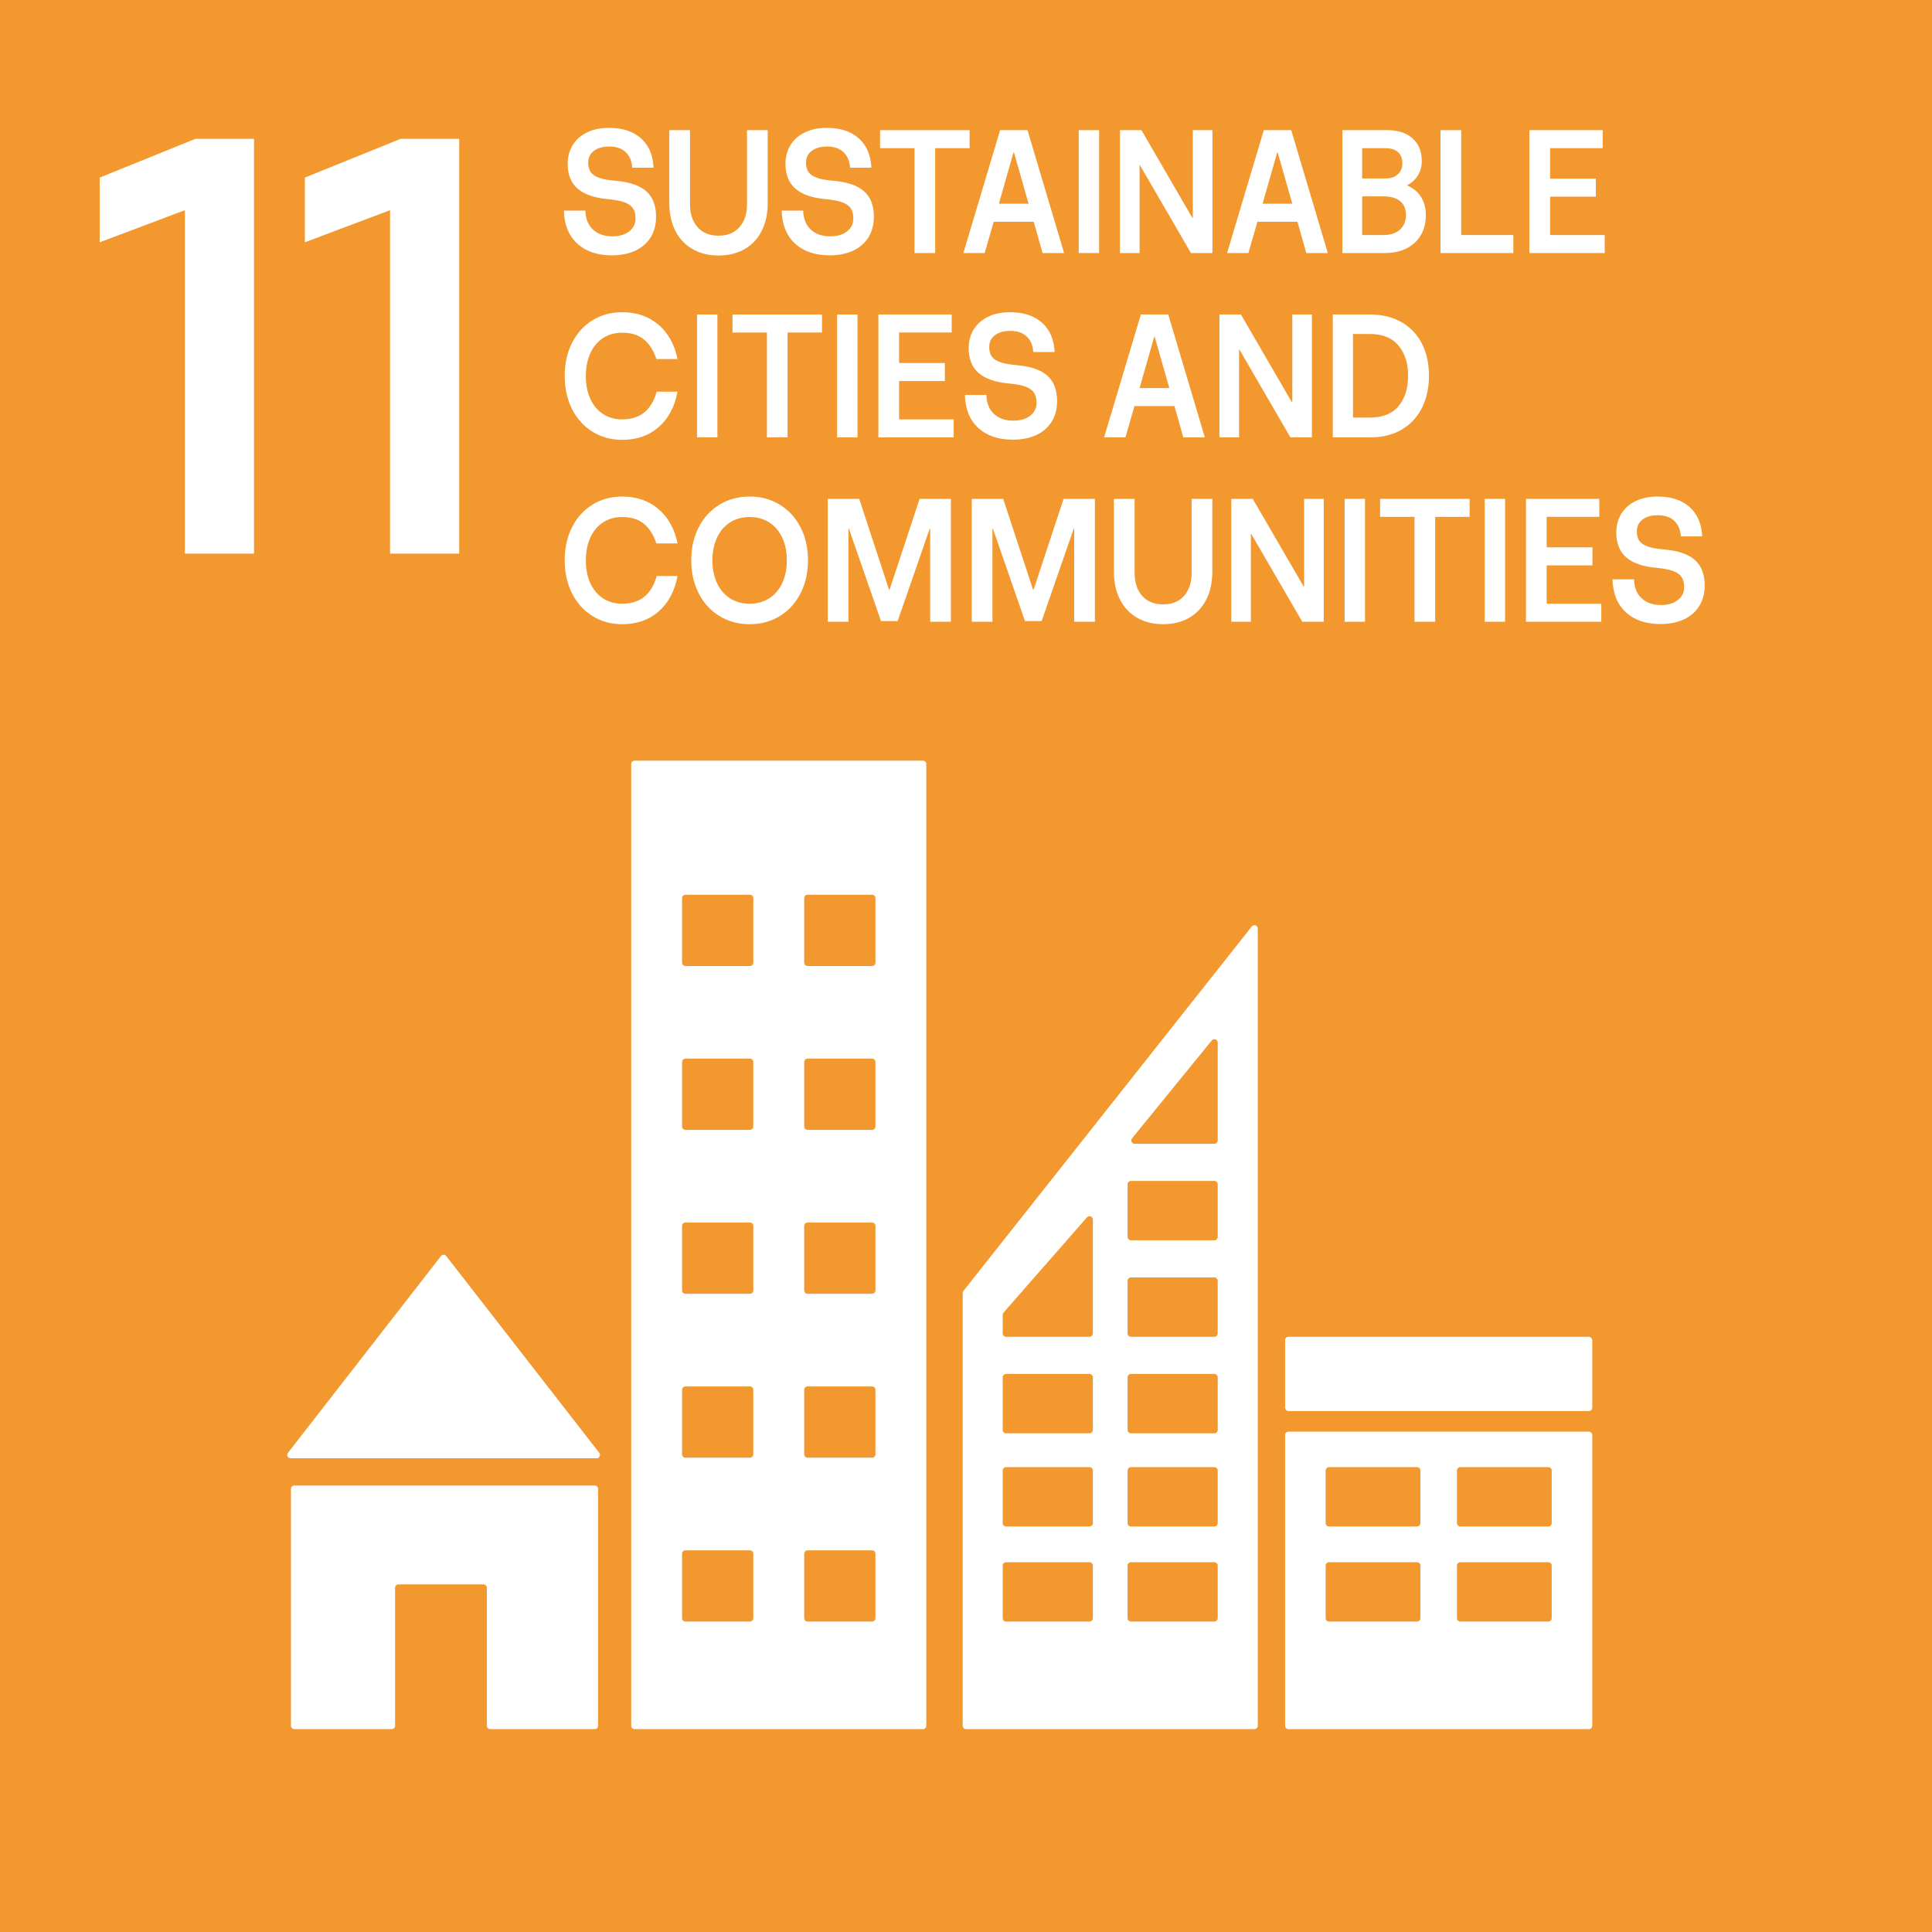 <?xml version="1.0" encoding="UTF-8"?>
<svg id="Layer_2" data-name="Layer 2" xmlns="http://www.w3.org/2000/svg" viewBox="0 0 943.22 943.22">
  <defs>
    <style>
      .cls-1 {
        fill: #fff;
      }

      .cls-1, .cls-2 {
        stroke-width: 0px;
      }

      .cls-2 {
        fill: #f2982e;
      }
    </style>
  </defs>
  <g id="Layer_1-2" data-name="Layer 1">
    <rect class="cls-2" y="0" width="943.22" height="943.22"/>
    <g>
      <rect class="cls-1" x="627.4" y="652.63" width="149.95" height="36.28" rx="1.64" ry="1.64"/>
      <path class="cls-1" d="M142.04,726.89v115.64c0,.91.73,1.64,1.64,1.64h47.56c.91,0,1.64-.74,1.64-1.64v-67.38c0-.91.73-1.64,1.64-1.64h41.53c.91,0,1.64.74,1.64,1.64v67.38c0,.91.73,1.64,1.64,1.64h51.01c.91,0,1.64-.74,1.64-1.64v-115.64c0-.91-.74-1.64-1.64-1.64h-146.67c-.91,0-1.64.73-1.64,1.64Z"/>
      <path class="cls-1" d="M215.28,613.23l-74.71,96.07c-.84,1.08-.07,2.65,1.3,2.65h149.41c1.37,0,2.13-1.57,1.3-2.65l-74.71-96.07c-.66-.85-1.93-.85-2.59,0Z"/>
      <path class="cls-1" d="M450.58,371.35h-140.77c-.91,0-1.64.74-1.64,1.64v469.55c0,.91.73,1.64,1.64,1.64h140.77c.91,0,1.64-.73,1.64-1.64v-469.55c0-.91-.74-1.64-1.64-1.64ZM367.77,790.02c0,.91-.74,1.64-1.64,1.64h-31.5c-.91,0-1.64-.73-1.64-1.64v-31.5c0-.91.73-1.64,1.64-1.64h31.5c.91,0,1.64.74,1.64,1.64v31.5ZM367.77,710.01c0,.91-.74,1.64-1.64,1.64h-31.5c-.91,0-1.64-.73-1.64-1.64v-31.5c0-.91.73-1.64,1.64-1.64h31.5c.91,0,1.64.74,1.64,1.64v31.5ZM367.77,629.99c0,.91-.74,1.64-1.64,1.64h-31.5c-.91,0-1.64-.73-1.64-1.64v-31.5c0-.91.73-1.64,1.64-1.64h31.5c.91,0,1.64.74,1.64,1.64v31.5ZM367.77,549.98c0,.91-.74,1.64-1.64,1.64h-31.5c-.91,0-1.64-.73-1.64-1.64v-31.5c0-.91.73-1.64,1.64-1.64h31.5c.91,0,1.64.73,1.64,1.64v31.5ZM367.77,469.97c0,.91-.74,1.64-1.64,1.64h-31.5c-.91,0-1.64-.73-1.64-1.64v-31.5c0-.91.73-1.64,1.64-1.64h31.5c.91,0,1.64.73,1.64,1.64v31.5ZM427.4,790.02c0,.91-.74,1.64-1.64,1.64h-31.5c-.91,0-1.64-.73-1.64-1.64v-31.5c0-.91.73-1.64,1.64-1.64h31.5c.91,0,1.64.74,1.64,1.64v31.5ZM427.4,710.01c0,.91-.74,1.64-1.64,1.64h-31.5c-.91,0-1.64-.73-1.64-1.64v-31.5c0-.91.73-1.64,1.64-1.64h31.5c.91,0,1.64.74,1.64,1.64v31.5ZM427.4,629.99c0,.91-.74,1.64-1.64,1.64h-31.5c-.91,0-1.64-.73-1.64-1.64v-31.5c0-.91.73-1.64,1.64-1.64h31.5c.91,0,1.64.74,1.64,1.64v31.5ZM427.4,549.98c0,.91-.74,1.64-1.64,1.64h-31.5c-.91,0-1.64-.73-1.64-1.64v-31.5c0-.91.73-1.64,1.64-1.64h31.5c.91,0,1.64.73,1.64,1.64v31.5ZM427.4,469.97c0,.91-.74,1.64-1.64,1.64h-31.5c-.91,0-1.64-.73-1.64-1.64v-31.5c0-.91.73-1.64,1.64-1.64h31.5c.91,0,1.64.73,1.64,1.64v31.5Z"/>
      <path class="cls-1" d="M775.71,698.94h-146.67c-.91,0-1.64.74-1.64,1.64v141.96c0,.91.74,1.64,1.64,1.64h146.67c.91,0,1.64-.73,1.64-1.64v-141.96c0-.91-.73-1.64-1.64-1.64ZM693.46,790.02c0,.91-.74,1.64-1.64,1.64h-42.98c-.91,0-1.64-.73-1.64-1.64v-25.69c0-.91.74-1.64,1.64-1.64h42.98c.91,0,1.64.74,1.64,1.64v25.69ZM693.46,743.6c0,.91-.74,1.64-1.64,1.64h-42.98c-.91,0-1.64-.73-1.64-1.64v-25.69c0-.91.74-1.64,1.64-1.64h42.98c.91,0,1.64.73,1.64,1.64v25.69ZM757.56,790.02c0,.91-.73,1.64-1.64,1.64h-42.98c-.91,0-1.64-.73-1.64-1.64v-25.69c0-.91.74-1.64,1.64-1.64h42.98c.91,0,1.64.74,1.64,1.64v25.69ZM757.56,743.6c0,.91-.73,1.64-1.64,1.64h-42.98c-.91,0-1.64-.73-1.64-1.64v-25.69c0-.91.74-1.64,1.64-1.64h42.98c.91,0,1.64.73,1.64,1.64v25.69Z"/>
      <path class="cls-1" d="M611.12,452.32l-140.77,177.93c-.23.29-.35.65-.35,1.02v211.26c0,.91.74,1.64,1.64,1.64h140.77c.91,0,1.64-.73,1.64-1.64v-389.2c0-1.56-1.96-2.24-2.93-1.02ZM533.54,790.02c0,.91-.74,1.64-1.64,1.64h-40.72c-.91,0-1.64-.73-1.64-1.64v-25.69c0-.91.74-1.64,1.64-1.64h40.72c.91,0,1.64.74,1.64,1.64v25.69ZM533.54,743.6c0,.91-.74,1.64-1.64,1.64h-40.72c-.91,0-1.64-.73-1.64-1.64v-25.69c0-.91.74-1.64,1.64-1.64h40.72c.91,0,1.64.73,1.64,1.64v25.69ZM533.54,698.1c0,.91-.74,1.64-1.64,1.64h-40.72c-.91,0-1.64-.73-1.64-1.64v-25.69c0-.91.74-1.64,1.64-1.64h40.72c.91,0,1.64.74,1.64,1.64v25.69ZM533.54,650.99c0,.91-.74,1.64-1.64,1.64h-40.72c-.91,0-1.64-.73-1.64-1.64v-9.1c0-.4.14-.78.41-1.08l40.72-46.49c1-1.14,2.88-.43,2.88,1.08v55.59ZM594.5,790.02c0,.91-.74,1.64-1.64,1.64h-40.72c-.91,0-1.64-.73-1.64-1.64v-25.69c0-.91.73-1.64,1.64-1.64h40.72c.91,0,1.64.74,1.64,1.64v25.69ZM594.5,743.6c0,.91-.74,1.64-1.64,1.64h-40.72c-.91,0-1.64-.73-1.64-1.64v-25.69c0-.91.73-1.64,1.64-1.64h40.72c.91,0,1.64.73,1.64,1.64v25.69ZM594.5,698.1c0,.91-.74,1.64-1.64,1.64h-40.72c-.91,0-1.64-.73-1.64-1.64v-25.69c0-.91.73-1.64,1.64-1.64h40.72c.91,0,1.64.74,1.64,1.64v25.69ZM594.5,650.99c0,.91-.74,1.64-1.64,1.64h-40.72c-.91,0-1.64-.73-1.64-1.64v-25.69c0-.91.73-1.64,1.64-1.64h40.72c.91,0,1.64.74,1.64,1.64v25.69ZM594.5,603.88c0,.91-.74,1.64-1.64,1.64h-40.72c-.91,0-1.64-.73-1.64-1.64v-25.69c0-.91.73-1.64,1.64-1.64h40.72c.91,0,1.64.73,1.64,1.64v25.69ZM594.5,556.77c0,.91-.74,1.64-1.64,1.64h-38.9c-1.38,0-2.15-1.61-1.27-2.68l38.9-47.76c.98-1.2,2.91-.51,2.91,1.04v47.76Z"/>
    </g>
    <g>
      <path class="cls-1" d="M281.76,118.86c-4.16-3.87-6.31-9.21-6.46-16.04h10.49c.1,3.95,1.33,7.03,3.69,9.24,2.36,2.21,5.54,3.32,9.54,3.32,3.34,0,6.05-.8,8.13-2.4,2.08-1.6,3.12-3.71,3.12-6.32,0-2.08-.43-3.75-1.29-5-.86-1.25-2.25-2.23-4.18-2.92-1.93-.69-4.59-1.2-7.98-1.52-6.64-.59-11.58-2.29-14.82-5.12-3.24-2.83-4.86-6.85-4.86-12.08,0-3.52.84-6.61,2.51-9.28,1.67-2.67,4.03-4.72,7.07-6.16s6.56-2.16,10.56-2.16c6.59,0,11.79,1.69,15.62,5.08,3.83,3.39,5.89,8.17,6.19,14.36h-10.41c-.25-3.31-1.34-5.85-3.27-7.64-1.93-1.79-4.59-2.68-7.98-2.68-3.14,0-5.64.71-7.49,2.12-1.85,1.41-2.77,3.32-2.77,5.72,0,1.97.43,3.55,1.29,4.72.86,1.17,2.27,2.09,4.22,2.76,1.95.67,4.6,1.13,7.94,1.4,6.74.59,11.7,2.29,14.9,5.12,3.19,2.83,4.79,6.99,4.79,12.48,0,3.79-.87,7.11-2.62,9.96-1.75,2.85-4.26,5.04-7.52,6.56-3.27,1.52-7.08,2.28-11.44,2.28-7.14,0-12.79-1.93-16.95-5.8Z"/>
      <path class="cls-1" d="M371.86,112.7c-1.95,3.87-4.74,6.84-8.36,8.92-3.62,2.08-7.87,3.12-12.73,3.12s-9.03-1.04-12.65-3.12c-3.62-2.08-6.42-5.05-8.4-8.92-1.98-3.87-2.96-8.41-2.96-13.64v-35.52h10.11v36.24c0,4.64,1.23,8.35,3.69,11.12,2.46,2.77,5.86,4.16,10.22,4.16s7.76-1.39,10.22-4.16c2.46-2.77,3.69-6.48,3.69-11.12v-36.24h10.11v35.52c0,5.23-.98,9.77-2.93,13.64Z"/>
      <path class="cls-1" d="M388.09,118.86c-4.16-3.87-6.31-9.21-6.46-16.04h10.49c.1,3.95,1.33,7.03,3.69,9.24,2.36,2.21,5.54,3.32,9.54,3.32,3.34,0,6.05-.8,8.13-2.4,2.08-1.6,3.12-3.71,3.12-6.32,0-2.08-.43-3.75-1.29-5-.86-1.25-2.25-2.23-4.18-2.92-1.93-.69-4.59-1.2-7.98-1.52-6.64-.59-11.58-2.29-14.82-5.12-3.24-2.83-4.86-6.85-4.86-12.08,0-3.52.84-6.61,2.51-9.28,1.67-2.67,4.03-4.72,7.07-6.16s6.56-2.16,10.56-2.16c6.59,0,11.79,1.69,15.62,5.08,3.83,3.39,5.89,8.17,6.19,14.36h-10.41c-.25-3.31-1.34-5.85-3.27-7.64-1.93-1.79-4.59-2.68-7.98-2.68-3.14,0-5.64.71-7.49,2.12-1.85,1.41-2.77,3.32-2.77,5.72,0,1.97.43,3.55,1.29,4.72.86,1.17,2.27,2.09,4.22,2.76,1.95.67,4.6,1.13,7.94,1.4,6.74.59,11.7,2.29,14.9,5.12,3.19,2.83,4.79,6.99,4.79,12.48,0,3.79-.87,7.11-2.62,9.96-1.75,2.85-4.26,5.04-7.52,6.56-3.27,1.52-7.08,2.28-11.44,2.28-7.14,0-12.79-1.93-16.95-5.8Z"/>
      <path class="cls-1" d="M446.46,123.54v-51.2h-16.8v-8.8h43.7v8.8h-16.8v51.2h-10.11Z"/>
      <path class="cls-1" d="M509,123.54l-4.33-15.28h-19.53l-4.41,15.28h-10.41l17.94-60h13.38l17.86,60h-10.49ZM487.65,99.46h14.52l-7.14-25.04h-.23l-7.14,25.04Z"/>
      <path class="cls-1" d="M526.64,63.54h9.96v60h-9.96v-60Z"/>
      <path class="cls-1" d="M546.77,123.54v-60h10.49l24.85,42.8h.23v-42.8h9.58v60h-10.49l-24.85-42.8h-.23v42.8h-9.58Z"/>
      <path class="cls-1" d="M637.75,123.54l-4.33-15.28h-19.53l-4.41,15.28h-10.41l17.94-60h13.38l17.86,60h-10.49ZM616.39,99.46h14.52l-7.14-25.04h-.23l-7.14,25.04Z"/>
      <path class="cls-1" d="M693.68,96.02c1.62,2.51,2.43,5.49,2.43,8.96,0,3.73-.81,7-2.43,9.8-1.62,2.8-3.95,4.96-6.99,6.48-3.04,1.52-6.59,2.28-10.64,2.28h-20.67v-60h21.96c5.22,0,9.32,1.35,12.31,4.04,2.99,2.69,4.48,6.36,4.48,11,0,2.67-.65,5.04-1.94,7.12s-3.08,3.68-5.36,4.8c2.94,1.17,5.22,3.01,6.84,5.52ZM682.51,74.26c-1.42-1.28-3.47-1.92-6.16-1.92h-11.32v14.8h11.25c2.58,0,4.62-.67,6.12-2,1.49-1.33,2.24-3.12,2.24-5.36,0-2.4-.71-4.24-2.13-5.52ZM683.46,112.1c1.95-1.76,2.93-4.13,2.93-7.12s-.94-5.19-2.81-6.76c-1.88-1.57-4.56-2.36-8.06-2.36h-10.49v18.88h10.41c3.39,0,6.07-.88,8.02-2.64Z"/>
      <path class="cls-1" d="M713.37,114.74h25.46v8.8h-35.57v-60h10.11v51.2Z"/>
      <path class="cls-1" d="M756.76,114.74h26.68v8.8h-36.78v-60h35.8v8.8h-25.69v14.88h22.34v8.8h-22.34v18.72Z"/>
      <path class="cls-1" d="M321.59,208.5c-4.76,4.16-10.69,6.24-17.78,6.24-5.47,0-10.34-1.33-14.59-4-4.26-2.67-7.58-6.36-9.96-11.08-2.38-4.72-3.57-10.09-3.57-16.12s1.19-11.4,3.57-16.12c2.38-4.72,5.7-8.4,9.96-11.04,4.26-2.64,9.12-3.96,14.59-3.96,6.99,0,12.87,2.03,17.63,6.08,4.76,4.05,7.88,9.65,9.35,16.8h-10.34c-1.42-4.27-3.47-7.48-6.16-9.64-2.69-2.16-6.18-3.24-10.49-3.24-3.6,0-6.74.88-9.42,2.64-2.69,1.76-4.75,4.24-6.19,7.44s-2.17,6.91-2.17,11.12.72,7.91,2.17,11.08c1.44,3.17,3.51,5.64,6.19,7.4,2.68,1.76,5.83,2.64,9.42,2.64,8.71,0,14.31-4.51,16.8-13.52h10.18c-1.37,7.36-4.43,13.12-9.2,17.28Z"/>
      <path class="cls-1" d="M340.28,153.54h9.96v60h-9.96v-60Z"/>
      <path class="cls-1" d="M374.41,213.54v-51.2h-16.8v-8.8h43.7v8.8h-16.8v51.2h-10.11Z"/>
      <path class="cls-1" d="M408.68,153.54h9.96v60h-9.96v-60Z"/>
      <path class="cls-1" d="M438.93,204.74h26.68v8.8h-36.78v-60h35.8v8.8h-25.69v14.88h22.34v8.8h-22.34v18.72Z"/>
      <path class="cls-1" d="M477.54,208.86c-4.16-3.87-6.31-9.21-6.46-16.04h10.49c.1,3.95,1.33,7.03,3.69,9.24,2.36,2.21,5.54,3.32,9.54,3.32,3.34,0,6.05-.8,8.13-2.4,2.08-1.6,3.12-3.71,3.12-6.32,0-2.08-.43-3.75-1.29-5-.86-1.25-2.25-2.23-4.18-2.92-1.93-.69-4.59-1.2-7.98-1.52-6.64-.59-11.58-2.29-14.82-5.12-3.24-2.83-4.86-6.85-4.86-12.08,0-3.52.84-6.61,2.51-9.28,1.67-2.67,4.03-4.72,7.07-6.16s6.56-2.16,10.56-2.16c6.59,0,11.79,1.69,15.62,5.08,3.83,3.39,5.89,8.17,6.19,14.36h-10.41c-.25-3.31-1.34-5.85-3.27-7.64-1.93-1.79-4.59-2.68-7.98-2.68-3.14,0-5.64.71-7.49,2.12-1.85,1.41-2.77,3.32-2.77,5.72,0,1.97.43,3.55,1.29,4.72.86,1.17,2.27,2.09,4.22,2.76,1.95.67,4.6,1.13,7.94,1.4,6.74.59,11.7,2.29,14.9,5.12,3.19,2.83,4.79,6.99,4.79,12.48,0,3.79-.87,7.11-2.62,9.96-1.75,2.85-4.26,5.04-7.52,6.56-3.27,1.52-7.08,2.28-11.44,2.28-7.14,0-12.79-1.93-16.95-5.8Z"/>
      <path class="cls-1" d="M577.71,213.54l-4.33-15.28h-19.53l-4.41,15.28h-10.41l17.94-60h13.38l17.86,60h-10.49ZM556.35,189.46h14.52l-7.14-25.04h-.23l-7.14,25.04Z"/>
      <path class="cls-1" d="M595.34,213.54v-60h10.49l24.85,42.8h.23v-42.8h9.58v60h-10.49l-24.85-42.8h-.23v42.8h-9.58Z"/>
      <path class="cls-1" d="M684.26,157.3c4.36,2.51,7.68,6.01,9.96,10.52,2.28,4.51,3.42,9.72,3.42,15.64s-1.15,11.16-3.46,15.72c-2.31,4.56-5.61,8.09-9.92,10.6s-9.42,3.76-15.35,3.76h-18.24v-60h18.16c5.93,0,11.07,1.25,15.43,3.76ZM682.81,198.22c3.09-3.76,4.64-8.68,4.64-14.76s-1.56-10.93-4.67-14.72c-3.12-3.79-7.82-5.68-14.1-5.68h-8.13v40.8h8.21c6.28,0,10.97-1.88,14.06-5.64Z"/>
      <path class="cls-1" d="M321.59,298.5c-4.76,4.16-10.69,6.24-17.78,6.24-5.47,0-10.34-1.33-14.59-4-4.26-2.67-7.58-6.36-9.96-11.08-2.38-4.72-3.57-10.09-3.57-16.12s1.19-11.4,3.57-16.12c2.38-4.72,5.7-8.4,9.96-11.04,4.26-2.64,9.12-3.96,14.59-3.96,6.99,0,12.87,2.03,17.63,6.08,4.76,4.05,7.88,9.65,9.35,16.8h-10.34c-1.42-4.27-3.47-7.48-6.16-9.64-2.69-2.16-6.18-3.24-10.49-3.24-3.6,0-6.74.88-9.42,2.64-2.69,1.76-4.75,4.24-6.19,7.44s-2.17,6.91-2.17,11.12.72,7.91,2.17,11.08c1.44,3.17,3.51,5.64,6.19,7.4,2.68,1.76,5.83,2.64,9.42,2.64,8.71,0,14.31-4.51,16.8-13.52h10.18c-1.37,7.36-4.43,13.12-9.2,17.28Z"/>
      <path class="cls-1" d="M351.19,300.74c-4.33-2.67-7.7-6.37-10.11-11.12-2.41-4.75-3.61-10.11-3.61-16.08s1.2-11.32,3.61-16.04c2.41-4.72,5.78-8.41,10.11-11.08,4.33-2.67,9.26-4,14.78-4s10.45,1.33,14.78,4c4.33,2.67,7.7,6.36,10.11,11.08,2.41,4.72,3.61,10.07,3.61,16.04s-1.2,11.33-3.61,16.08c-2.41,4.75-5.78,8.45-10.11,11.12-4.33,2.67-9.26,4-14.78,4s-10.45-1.33-14.78-4ZM375.55,292.1c2.74-1.76,4.85-4.24,6.35-7.44,1.49-3.2,2.24-6.88,2.24-11.04s-.75-7.92-2.24-11.12c-1.5-3.2-3.61-5.68-6.35-7.44-2.74-1.76-5.93-2.64-9.58-2.64s-6.84.88-9.58,2.64c-2.74,1.76-4.85,4.24-6.35,7.44-1.5,3.2-2.24,6.91-2.24,11.12s.75,7.84,2.24,11.04c1.49,3.2,3.61,5.68,6.35,7.44,2.74,1.76,5.93,2.64,9.58,2.64s6.84-.88,9.58-2.64Z"/>
      <path class="cls-1" d="M404.12,303.54v-60h15.35l14.59,44.4h.23l14.67-44.4h15.28v60h-10.11v-45.44h-.23l-15.66,45.12h-8.13l-15.66-45.12h-.23v45.44h-10.11Z"/>
      <path class="cls-1" d="M474.42,303.54v-60h15.35l14.59,44.4h.23l14.67-44.4h15.28v60h-10.11v-45.44h-.23l-15.66,45.12h-8.13l-15.66-45.12h-.23v45.44h-10.11Z"/>
      <path class="cls-1" d="M588.92,292.7c-1.95,3.87-4.74,6.84-8.36,8.92-3.62,2.08-7.87,3.12-12.73,3.12s-9.03-1.04-12.65-3.12c-3.62-2.08-6.42-5.05-8.4-8.92-1.98-3.87-2.96-8.41-2.96-13.64v-35.52h10.11v36.24c0,4.64,1.23,8.35,3.69,11.12,2.46,2.77,5.86,4.16,10.22,4.16s7.76-1.39,10.22-4.16c2.46-2.77,3.69-6.48,3.69-11.12v-36.24h10.11v35.52c0,5.23-.98,9.77-2.93,13.64Z"/>
      <path class="cls-1" d="M601.11,303.54v-60h10.49l24.85,42.8h.23v-42.8h9.58v60h-10.49l-24.85-42.8h-.23v42.8h-9.58Z"/>
      <path class="cls-1" d="M656.44,243.54h9.96v60h-9.96v-60Z"/>
      <path class="cls-1" d="M690.57,303.54v-51.2h-16.8v-8.8h43.7v8.8h-16.8v51.2h-10.11Z"/>
      <path class="cls-1" d="M724.84,243.54h9.96v60h-9.96v-60Z"/>
      <path class="cls-1" d="M755.09,294.74h26.68v8.8h-36.78v-60h35.8v8.8h-25.69v14.88h22.34v8.8h-22.34v18.72Z"/>
      <path class="cls-1" d="M793.7,298.86c-4.16-3.87-6.31-9.21-6.46-16.04h10.49c.1,3.95,1.33,7.03,3.69,9.24,2.36,2.21,5.54,3.32,9.54,3.32,3.34,0,6.05-.8,8.13-2.4,2.08-1.6,3.12-3.71,3.12-6.32,0-2.08-.43-3.75-1.29-5-.86-1.25-2.25-2.23-4.18-2.92-1.93-.69-4.59-1.2-7.98-1.52-6.64-.59-11.58-2.29-14.82-5.12-3.24-2.83-4.86-6.85-4.86-12.08,0-3.52.84-6.61,2.51-9.28,1.67-2.67,4.03-4.72,7.07-6.16s6.56-2.16,10.56-2.16c6.59,0,11.79,1.69,15.62,5.08,3.83,3.39,5.89,8.17,6.19,14.36h-10.41c-.25-3.31-1.34-5.85-3.27-7.64-1.93-1.79-4.59-2.68-7.98-2.68-3.14,0-5.64.71-7.49,2.12-1.85,1.41-2.77,3.32-2.77,5.72,0,1.97.43,3.55,1.29,4.72.86,1.17,2.27,2.09,4.22,2.76,1.95.67,4.6,1.13,7.94,1.4,6.74.59,11.7,2.29,14.9,5.12,3.19,2.83,4.79,6.99,4.79,12.48,0,3.79-.87,7.11-2.62,9.96-1.75,2.85-4.26,5.04-7.52,6.56-3.27,1.52-7.08,2.28-11.44,2.28-7.14,0-12.79-1.93-16.95-5.8Z"/>
    </g>
    <g>
      <path class="cls-1" d="M95.39,67.79h28.62v202.5h-33.75V102.62l-41.58,15.66v-31.59l46.71-18.9Z"/>
      <path class="cls-1" d="M195.56,67.79h28.62v202.5h-33.75V102.62l-41.58,15.66v-31.59l46.71-18.9Z"/>
    </g>
  </g>
</svg>
